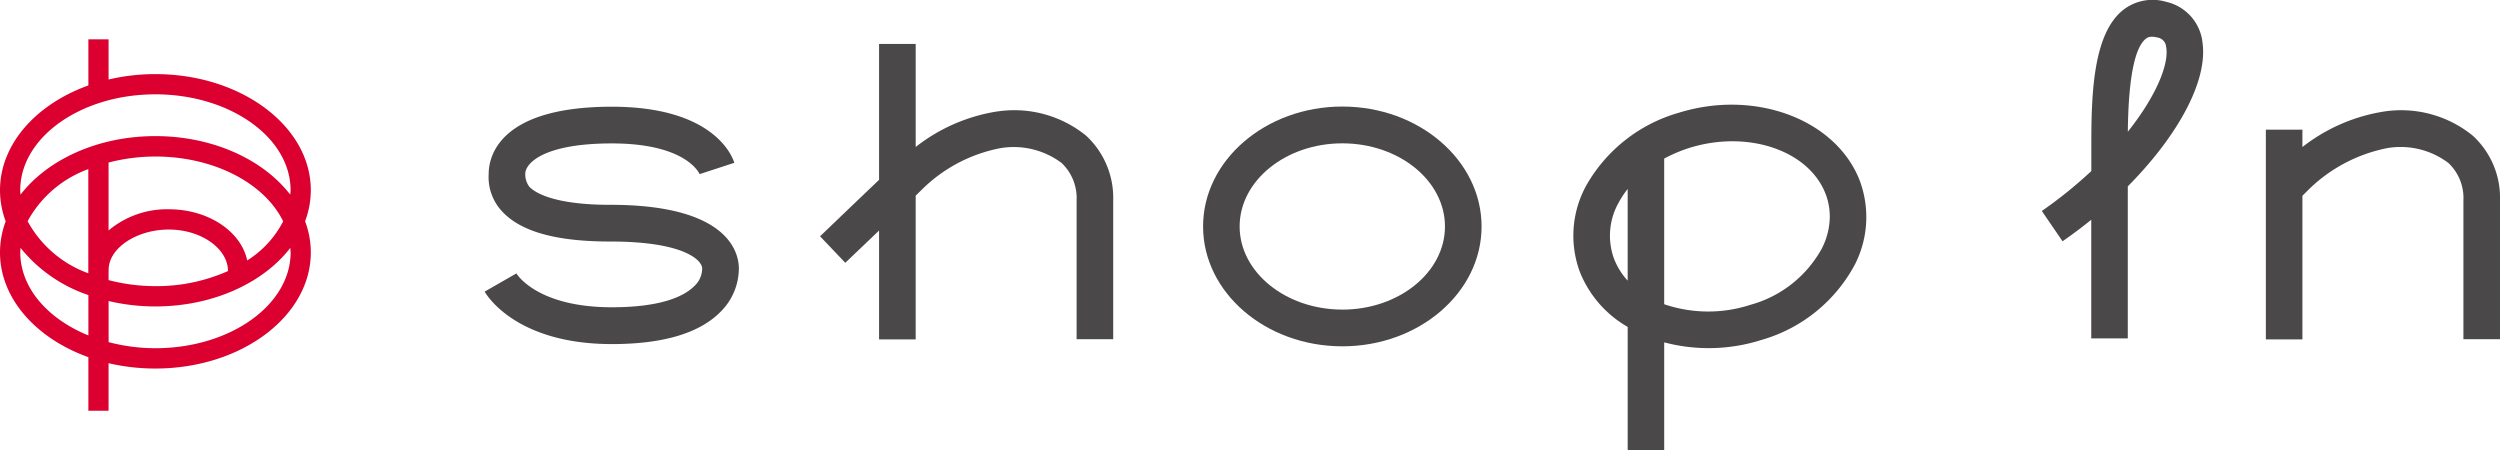 <svg xmlns="http://www.w3.org/2000/svg" xmlns:xlink="http://www.w3.org/1999/xlink" width="187.215" height="33.704" viewBox="0 0 187.215 33.704"><defs><clipPath id="clip-path"><rect id="長方形_100" data-name="長方形 100" width="187.215" height="33.704" fill="none"/></clipPath></defs><g id="グループ_156" data-name="グループ 156" transform="translate(0 0)"><g id="グループ_155" data-name="グループ 155" transform="translate(0 0)" clip-path="url(#clip-path)"><path id="パス_1016" data-name="パス 1016" d="M31.914 12.3c-4.317.0-5.689-.946-6.076-1.352a1.533 1.533.0 01-.307-.968c0-.784 1.357-2.279 6.489-2.279 5.6.0 6.557 2.271 6.566 2.3l2.6-.849c-.132-.434-1.488-4.2-9.171-4.2-8.56.0-9.223 3.844-9.223 5.025a3.757 3.757.0 001.057 2.871c1.417 1.481 4.052 2.2 8.059 2.2 5.551.0 6.842 1.412 6.871 2a1.793 1.793.0 01-.594 1.341c-.717.718-2.372 1.582-6.171 1.582-5.54.0-7.088-2.429-7.147-2.535L22.49 18.8c.09.155 2.248 3.928 9.531 3.928 3.812.0 6.537-.809 8.116-2.4a4.588 4.588.0 001.389-3.26c0-1.123-.691-4.769-9.612-4.769" transform="translate(13.804 3.039)" fill="#4a4848"/><path id="パス_1017" data-name="パス 1017" d="M66.256 4.945c-5.748.0-10.428 4.031-10.428 8.979S60.508 22.9 66.256 22.9s10.427-4.023 10.427-8.973S72.006 4.945 66.256 4.945m0 15.205c-4.241.0-7.691-2.8-7.691-6.226S62.015 7.7 66.256 7.7s7.686 2.792 7.686 6.226-3.45 6.226-7.686 6.226" transform="translate(34.266 3.034)" fill="#4a4848"/><path id="パス_1018" data-name="パス 1018" d="M94.479 10.6c-1.75-4.629-7.857-6.932-13.609-5.126a11.628 11.628.0 00-6.891 5.434 7.8 7.8.0 00-.492 6.442A8.267 8.267.0 0077.08 21.5v9.223h2.734V22.656a13.025 13.025.0 007.278-.179 11.512 11.512.0 007.025-5.693 7.815 7.815.0 00.363-6.178zM76.05 16.374A5.025 5.025.0 0176.4 12.2a6.916 6.916.0 01.679-1.03v6.865a5.2 5.2.0 01-1.03-1.662m15.6-.8a8.733 8.733.0 01-5.371 4.27 10.208 10.208.0 01-6.465-.042V8.894a11.041 11.041.0 011.87-.794c4.394-1.377 8.987.181 10.231 3.474a4.723 4.723.0 01.3 1.664 5.256 5.256.0 01-.57 2.338" transform="translate(44.811 2.981)" fill="#4a4848"/><path id="パス_1019" data-name="パス 1019" d="M51.261 7.105a13.185 13.185.0 00-6.045 2.651V2.038H42.473V12.219c-1.682 1.6-4.419 4.226-4.419 4.226l1.888 1.985 2.53-2.416v8.151h2.743V13.4l.441-.429a11.377 11.377.0 015.89-3.123 5.97 5.97.0 014.6 1.11 3.628 3.628.0 011.12 2.808V24.15h2.74V13.762a6.34 6.34.0 00-2.03-4.853 8.531 8.531.0 00-6.718-1.8" transform="translate(23.357 1.25)" fill="#4a4848"/><path id="パス_1020" data-name="パス 1020" d="M120.642 7.009a8.5 8.5.0 00-6.713-1.8 13.266 13.266.0 00-6.047 2.648V6.559h-2.737V22.265h2.737V11.508l.47-.468a11.627 11.627.0 015.873-3.1 5.952 5.952.0 014.591 1.112 3.614 3.614.0 011.123 2.808V22.248h2.74V11.861a6.315 6.315.0 00-2.037-4.853" transform="translate(64.536 3.153)" fill="#4a4848"/><path id="パス_1021" data-name="パス 1021" d="M106.762 3.028a3.518 3.518.0 00-2.7-2.89 3.58 3.58.0 00-3.2.592c-2.221 1.74-2.406 6.076-2.406 10v2.082A33.079 33.079.0 0194.749 15.8L96.3 18.068q1.118-.772 2.15-1.612v8.887h2.737V13.958c3.455-3.486 5.642-7.252 5.642-10.068a5 5 0 00-.071-.862m-5.568 6.834c.023-2.127.181-6.047 1.351-6.962.1-.073.3-.232.855-.092a.771.771.0 01.663.705 2.322 2.322.0 01.034.408c0 1.333-.98 3.524-2.9 5.94" transform="translate(58.155 -0.001)" fill="#4a4848"/><path id="パス_1022" data-name="パス 1022" d="M23.276 13.131c0-4.8-5.219-8.7-11.64-8.7a15.178 15.178.0 00-3.505.405V1.825H6.618V5.28C2.706 6.682.0 9.678.0 13.131a6.669 6.669.0 00.426 2.324A6.683 6.683.0 000 17.784c0 3.452 2.706 6.442 6.618 7.845v4.01H8.13v-3.56a15.357 15.357.0 003.505.4c6.421.0 11.64-3.9 11.64-8.7a6.612 6.612.0 00-.429-2.329 6.6 6.6.0 00.429-2.324m-21.759.0c0-3.96 4.541-7.181 10.118-7.181S21.76 9.166 21.76 13.126c0 .11-.018.221-.024.334-2.011-2.618-5.784-4.386-10.1-4.386s-8.087 1.769-10.1 4.386c-.008-.113-.023-.224-.023-.334m5.1 6.22a8.452 8.452.0 01-4.546-3.9 8.457 8.457.0 014.546-3.9zM8.133 19.1h0c0-1.643 2.1-3.029 4.507-3.029 2.446.0 4.435 1.443 4.435 3.115l.174-.086a13.16 13.16.0 01-5.614 1.209 13.836 13.836.0 01-3.505-.453zm10.378-.715c-.455-2.171-2.906-3.833-5.871-3.833A6.81 6.81.0 008.13 16.139V11.053a13.909 13.909.0 013.505-.45c4.435.0 8.2 2.033 9.57 4.853a7.527 7.527.0 01-2.693 2.929m-16.995-.6c0-.116.015-.226.023-.339a11.028 11.028.0 005.079 3.531V24c-3.042-1.238-5.1-3.56-5.1-6.221m20.245.0c0 3.955-4.544 7.178-10.126 7.178a13.763 13.763.0 01-3.505-.455V21.424a15.266 15.266.0 003.505.405c4.318.0 8.09-1.77 10.1-4.385.006.113.024.223.024.339" transform="translate(0 1.119)" fill="#db002f"/></g></g></svg>